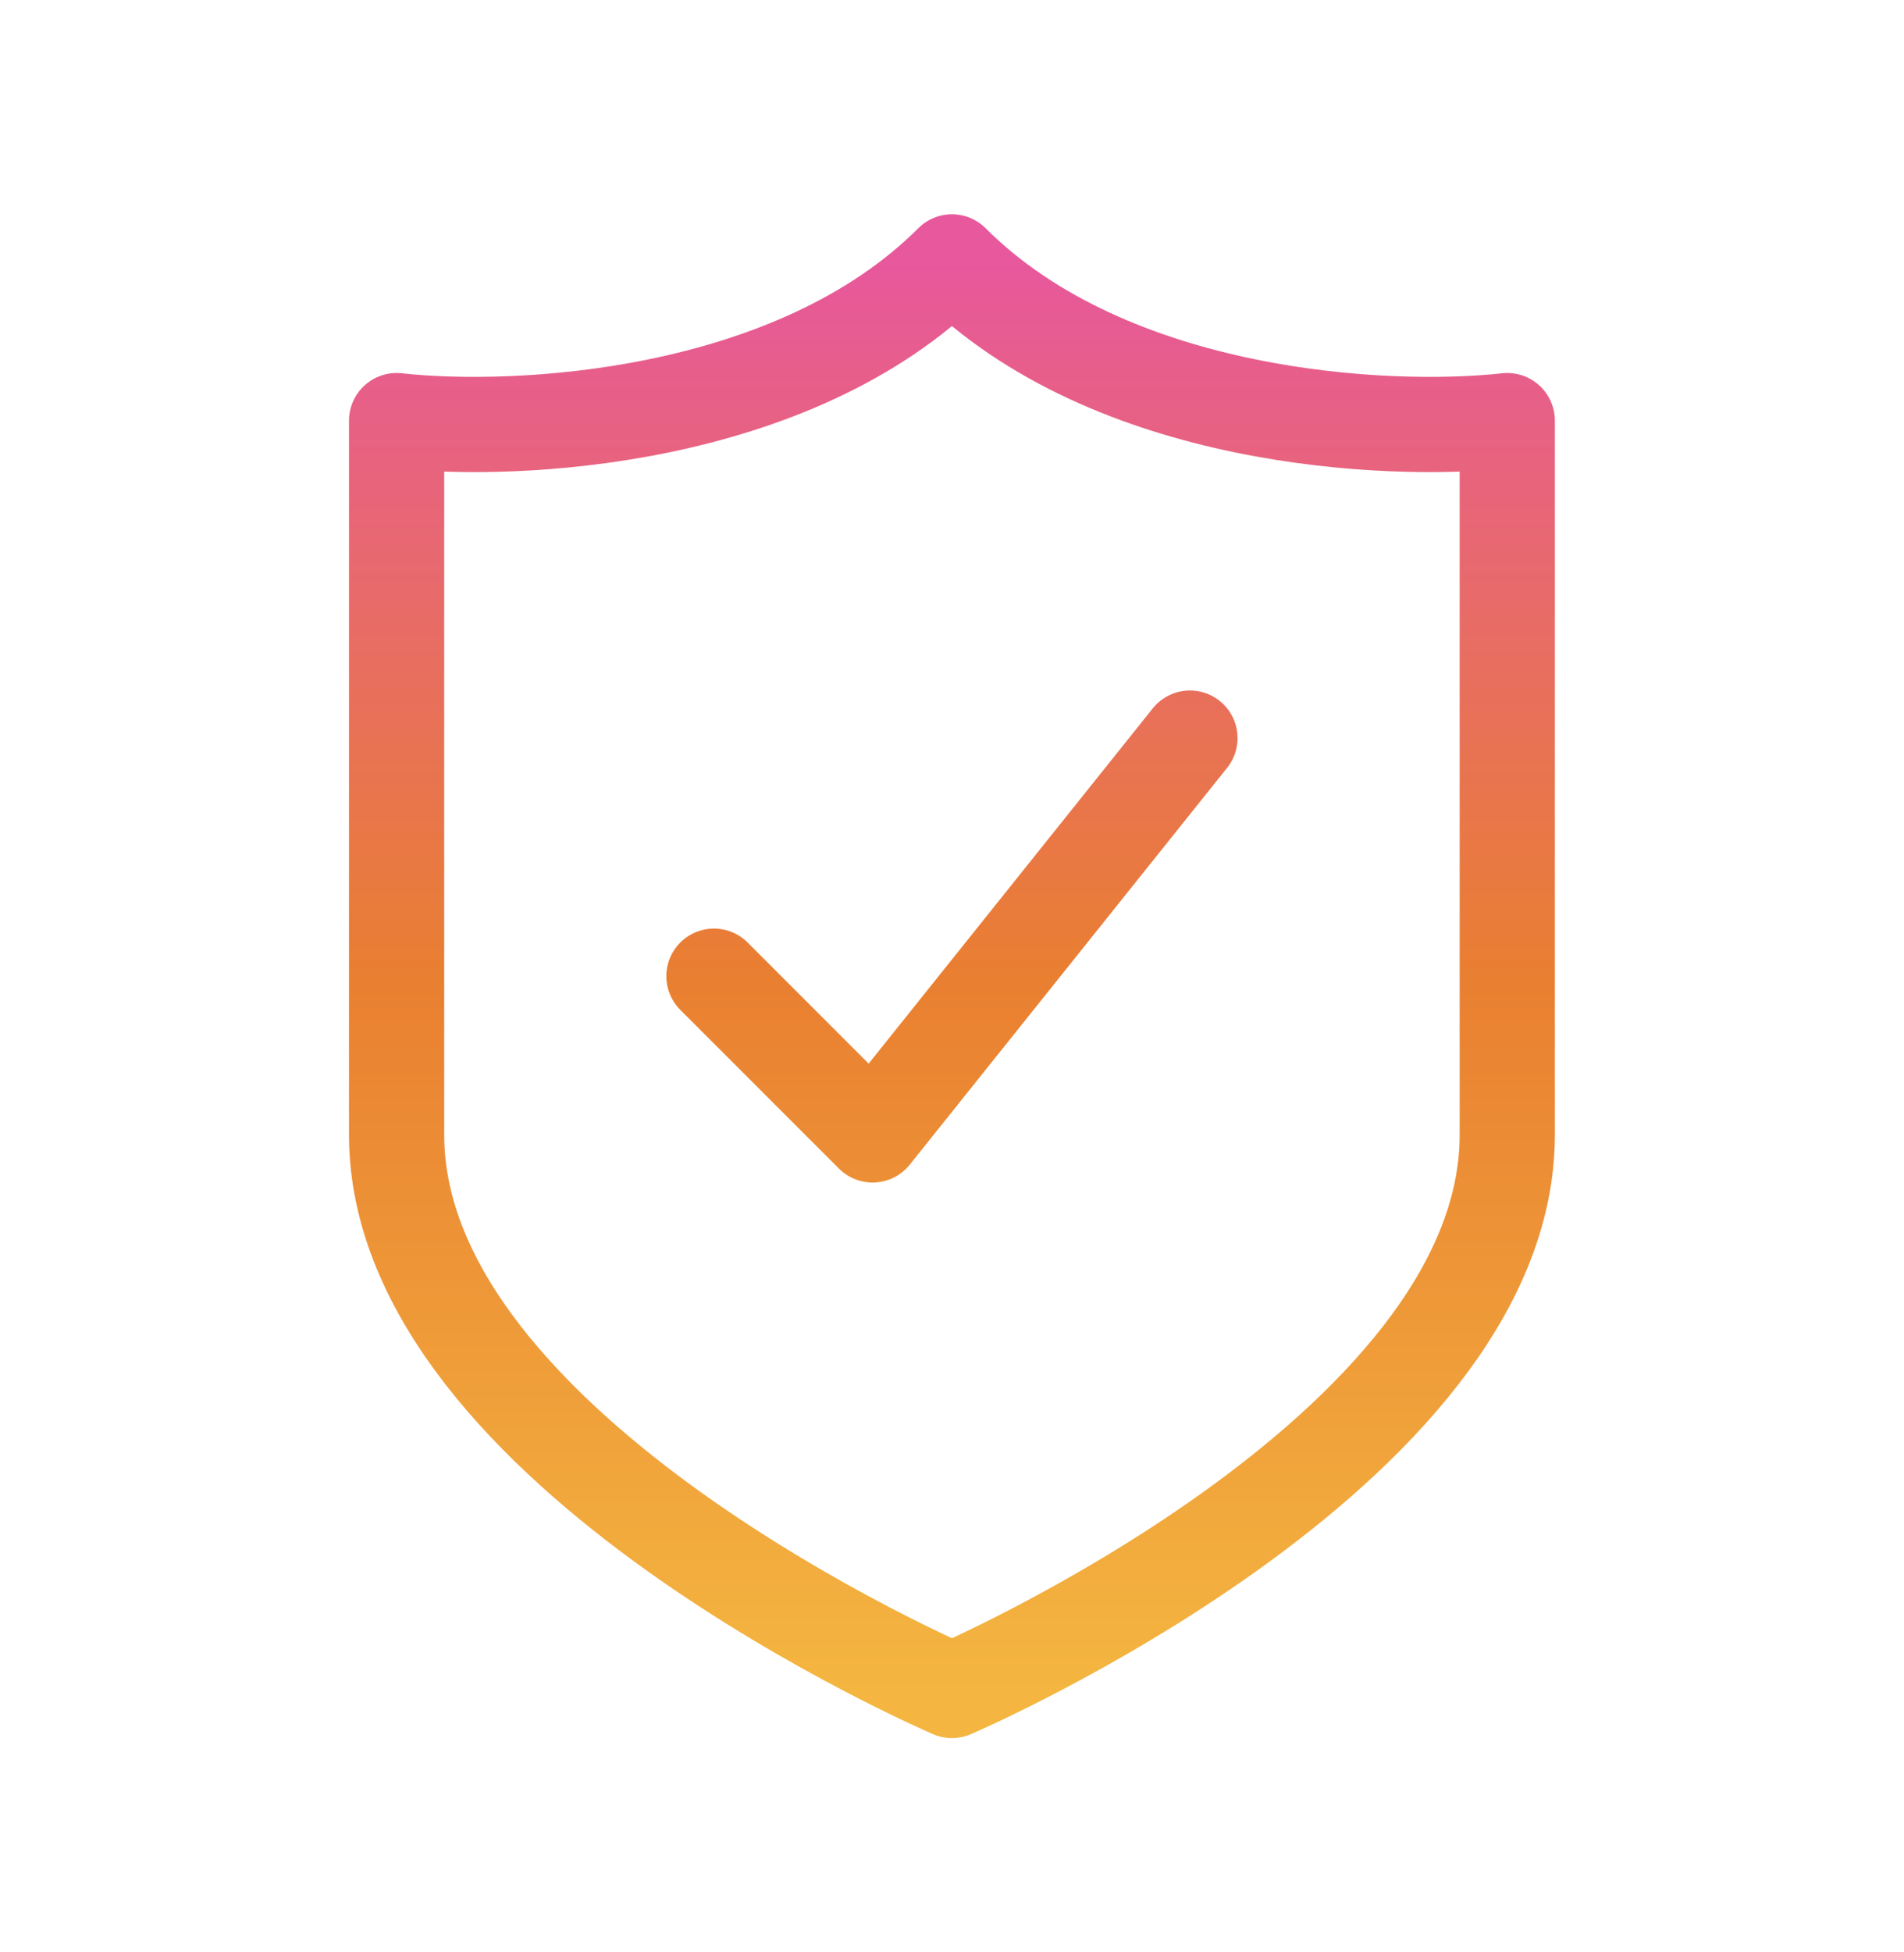 <svg width="40" height="41" fill="none" xmlns="http://www.w3.org/2000/svg">
  <path d="m14.999 20.5 3.333 3.333 6.667-8.333m-5 20s11.666-5 11.666-11.667v-15c-2.5.278-8.333 0-11.666-3.333-3.334 3.333-9.167 3.611-11.667 3.333v15C8.332 30.5 19.999 35.5 19.999 35.5Z" stroke="url(#a)" stroke-width="2" stroke-linecap="round" stroke-linejoin="round"/>
  <defs>
    <linearGradient id="a" x1="19.999" y1="5.5" x2="19.999" y2="35.5" gradientUnits="userSpaceOnUse">
      <stop stop-color="#E7589C"/>
      <stop offset=".5" stop-color="#E97F31"/>
      <stop offset="1" stop-color="#F4B640"/>
    </linearGradient>
  </defs>
</svg>
